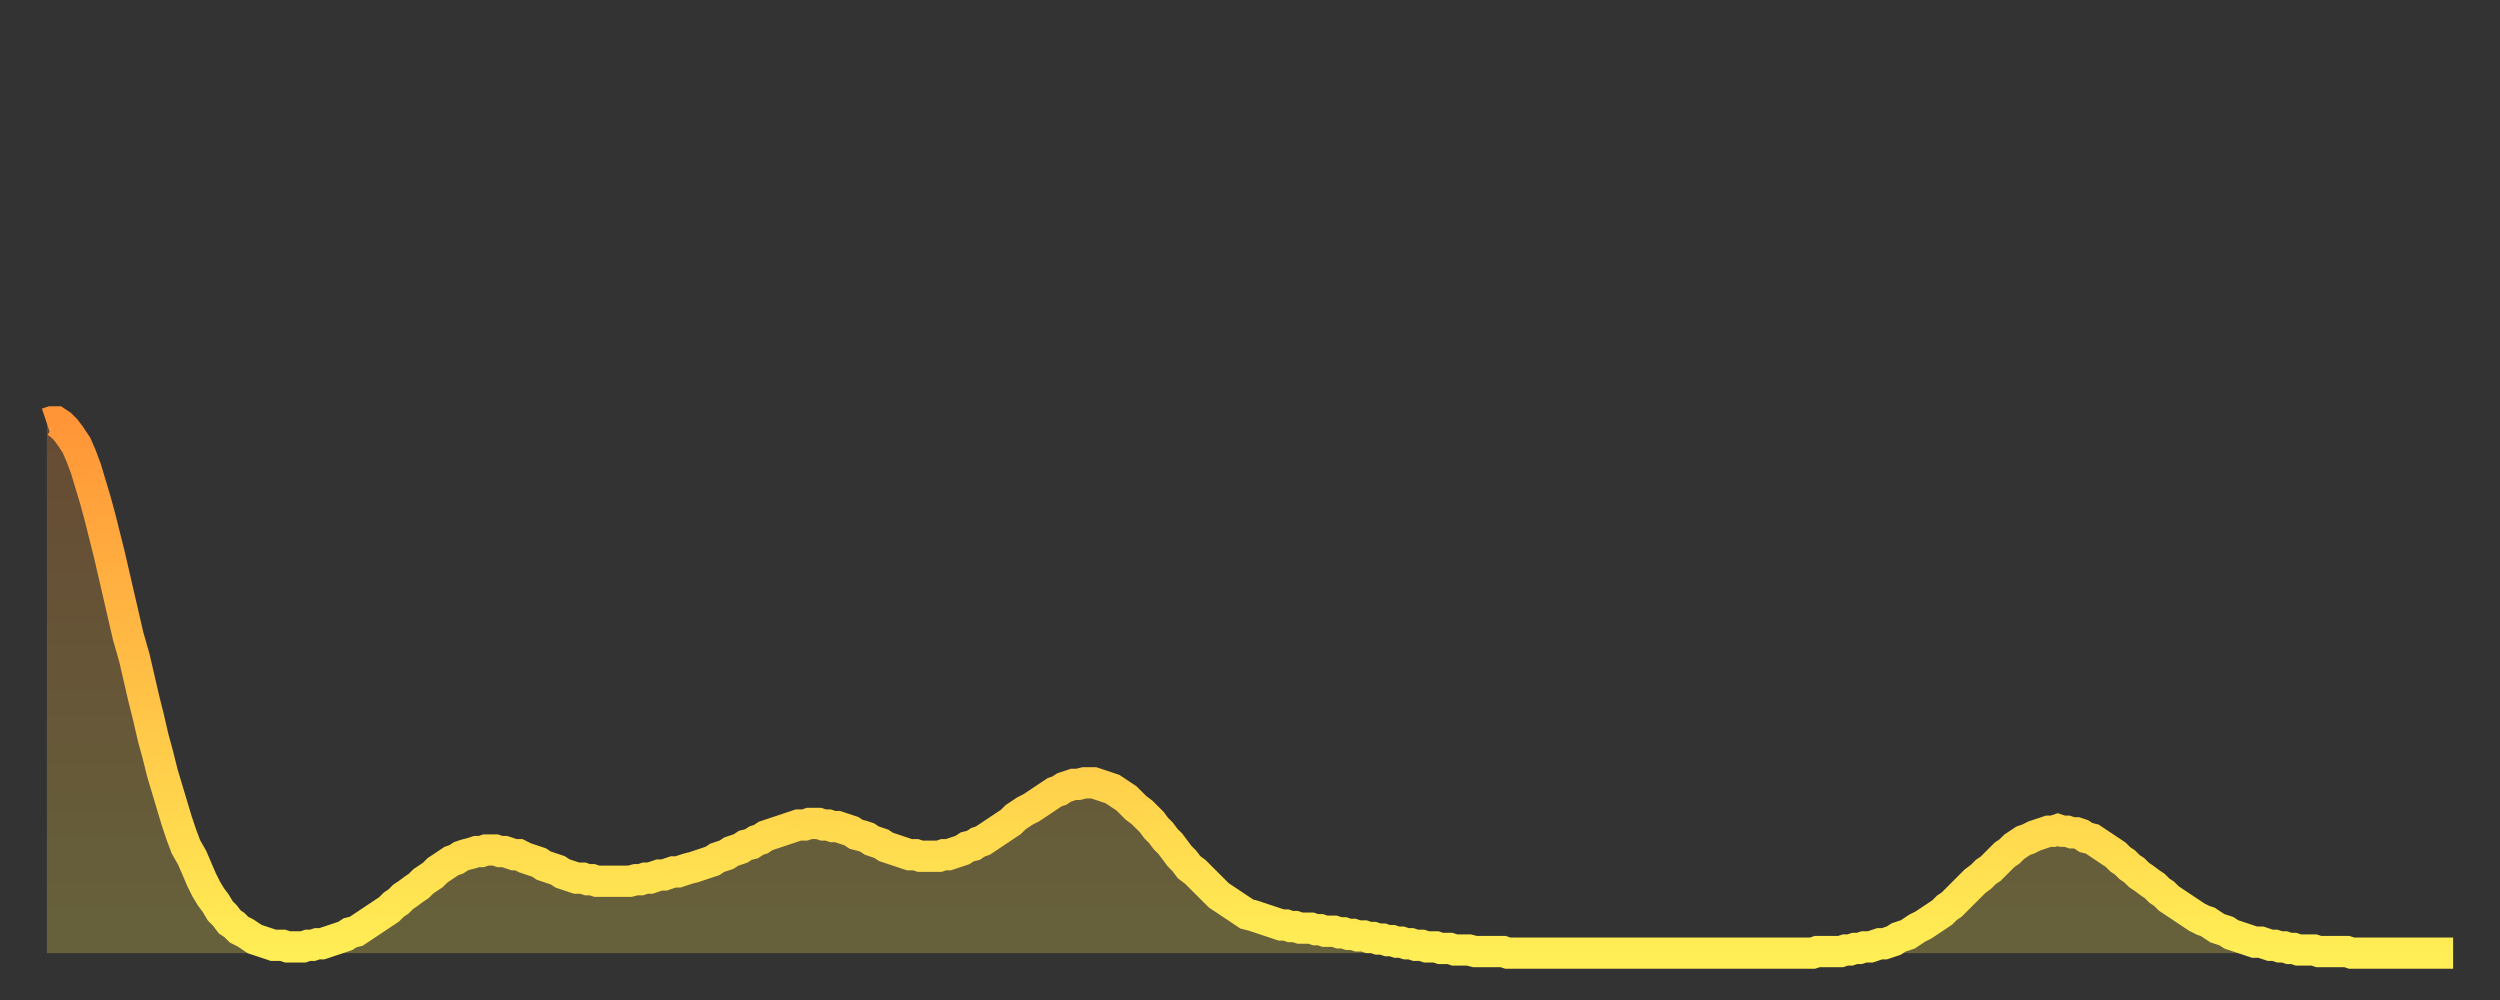 <?xml version="1.0" encoding="utf-8" ?>
<svg baseProfile="full" height="64" version="1.1" width="160" xmlns="http://www.w3.org/2000/svg" xmlns:ev="http://www.w3.org/2001/xml-events" xmlns:xlink="http://www.w3.org/1999/xlink"><rect width="100%" height="100%" fill="#333333" stroke="none"/><defs><linearGradient id="id1698116" x1="0" x2="0" y1="0" y2="1"><stop offset="0%" stop-color="#ff9537" /><stop offset="50%" stop-color="#ffc146" /><stop offset="100%" stop-color="#ffee55" /></linearGradient></defs><g transform="translate(3,3)"><g><path d="M 0.0 24.1 0.3 24.0 0.6 24.0 0.9 24.2 1.2 24.5 1.5 24.9 1.9 25.5 2.2 26.2 2.5 27.0 2.8 28.0 3.1 29.0 3.4 30.1 3.7 31.3 4.0 32.5 4.3 33.8 4.6 35.1 4.9 36.4 5.2 37.7 5.6 39.1 5.9 40.4 6.2 41.7 6.5 42.9 6.8 44.2 7.1 45.3 7.4 46.5 7.7 47.5 8.0 48.5 8.3 49.5 8.6 50.4 8.9 51.2 9.3 51.9 9.6 52.6 9.9 53.3 10.2 53.9 10.5 54.4 10.8 54.8 11.1 55.3 11.4 55.6 11.7 56.0 12.0 56.2 12.3 56.5 12.7 56.7 13.0 56.9 13.3 57.1 13.6 57.2 13.9 57.3 14.2 57.4 14.5 57.5 14.8 57.5 15.1 57.5 15.4 57.6 15.7 57.6 16.0 57.6 16.4 57.6 16.7 57.5 17.0 57.5 17.3 57.4 17.6 57.4 17.9 57.3 18.2 57.2 18.5 57.1 18.8 57.0 19.1 56.9 19.4 56.7 19.8 56.6 20.1 56.4 20.4 56.2 20.7 56.0 21.0 55.8 21.3 55.6 21.6 55.4 21.9 55.2 22.2 54.9 22.5 54.7 22.8 54.4 23.1 54.2 23.5 53.9 23.8 53.7 24.1 53.4 24.4 53.2 24.7 53.0 25.0 52.7 25.3 52.5 25.6 52.3 25.9 52.1 26.2 52.0 26.5 51.8 26.8 51.7 27.2 51.6 27.5 51.5 27.8 51.5 28.1 51.4 28.4 51.4 28.7 51.4 29.0 51.5 29.3 51.5 29.6 51.6 29.9 51.7 30.2 51.7 30.6 51.9 30.9 52.0 31.2 52.1 31.5 52.2 31.8 52.4 32.1 52.5 32.4 52.6 32.7 52.7 33.0 52.9 33.3 53.0 33.6 53.1 33.9 53.2 34.3 53.2 34.6 53.3 34.9 53.3 35.2 53.4 35.5 53.4 35.8 53.4 36.1 53.4 36.4 53.4 36.7 53.4 37.0 53.4 37.3 53.4 37.7 53.3 38.0 53.3 38.3 53.2 38.6 53.2 38.9 53.1 39.2 53.0 39.5 53.0 39.8 52.9 40.1 52.8 40.4 52.8 40.7 52.7 41.0 52.6 41.4 52.5 41.7 52.4 42.0 52.3 42.3 52.2 42.6 52.1 42.9 51.9 43.2 51.8 43.5 51.7 43.8 51.5 44.1 51.4 44.4 51.3 44.7 51.1 45.1 51.0 45.4 50.8 45.7 50.7 46.0 50.5 46.3 50.4 46.6 50.3 46.9 50.2 47.2 50.1 47.5 50.0 47.8 49.9 48.1 49.8 48.5 49.8 48.8 49.7 49.1 49.7 49.4 49.7 49.7 49.8 50.0 49.8 50.3 49.9 50.6 49.9 50.9 50.0 51.2 50.1 51.5 50.2 51.8 50.4 52.2 50.5 52.5 50.6 52.8 50.8 53.1 50.9 53.4 51.0 53.7 51.2 54.0 51.3 54.3 51.4 54.6 51.5 54.9 51.6 55.2 51.7 55.6 51.7 55.9 51.8 56.2 51.8 56.5 51.8 56.8 51.8 57.1 51.8 57.4 51.7 57.7 51.7 58.0 51.6 58.3 51.5 58.6 51.4 58.9 51.2 59.3 51.1 59.6 50.9 59.9 50.8 60.2 50.6 60.5 50.4 60.8 50.2 61.1 50.0 61.4 49.8 61.7 49.6 62.0 49.3 62.3 49.1 62.6 48.9 63.0 48.7 63.3 48.5 63.6 48.3 63.9 48.1 64.2 47.9 64.5 47.7 64.8 47.6 65.1 47.4 65.4 47.3 65.7 47.2 66.0 47.2 66.4 47.1 66.7 47.1 67.0 47.1 67.3 47.2 67.6 47.3 67.9 47.4 68.2 47.5 68.5 47.7 68.8 47.9 69.1 48.1 69.4 48.4 69.7 48.7 70.1 49.0 70.4 49.3 70.7 49.6 71.0 50.0 71.3 50.3 71.6 50.7 71.9 51.0 72.2 51.4 72.5 51.8 72.8 52.1 73.1 52.5 73.5 52.8 73.8 53.1 74.1 53.4 74.4 53.7 74.7 54.0 75.0 54.3 75.3 54.5 75.6 54.7 75.9 54.9 76.2 55.1 76.5 55.3 76.8 55.5 77.2 55.6 77.5 55.7 77.8 55.8 78.1 55.9 78.4 56.0 78.7 56.1 79.0 56.2 79.3 56.2 79.6 56.3 79.9 56.3 80.2 56.4 80.5 56.4 80.9 56.4 81.2 56.5 81.5 56.5 81.8 56.6 82.1 56.6 82.4 56.6 82.7 56.7 83.0 56.7 83.3 56.8 83.6 56.8 83.9 56.9 84.3 56.9 84.6 57.0 84.9 57.0 85.2 57.1 85.5 57.1 85.8 57.2 86.1 57.2 86.4 57.3 86.7 57.3 87.0 57.4 87.3 57.4 87.6 57.5 88.0 57.5 88.3 57.6 88.6 57.6 88.9 57.6 89.2 57.7 89.5 57.7 89.8 57.7 90.1 57.8 90.4 57.8 90.7 57.8 91.0 57.8 91.4 57.9 91.7 57.9 92.0 57.9 92.3 57.9 92.6 57.9 92.9 57.9 93.2 57.9 93.5 58.0 93.8 58.0 94.1 58.0 94.4 58.0 94.7 58.0 95.1 58.0 95.4 58.0 95.7 58.0 96.0 58.0 96.3 58.0 96.6 58.0 96.9 58.0 97.2 58.0 97.5 58.0 97.8 58.0 98.1 58.0 98.4 58.0 98.8 58.0 99.1 58.0 99.4 58.0 99.7 58.0 100.0 58.0 100.3 58.0 100.6 58.0 100.9 58.0 101.2 58.0 101.5 58.0 101.8 58.0 102.2 58.0 102.5 58.0 102.8 58.0 103.1 58.0 103.4 58.0 103.7 58.0 104.0 58.0 104.3 58.0 104.6 58.0 104.9 58.0 105.2 58.0 105.5 58.0 105.9 58.0 106.2 58.0 106.5 58.0 106.8 58.0 107.1 58.0 107.4 58.0 107.7 58.0 108.0 58.0 108.3 58.0 108.6 58.0 108.9 58.0 109.3 58.0 109.6 58.0 109.9 58.0 110.2 58.0 110.5 58.0 110.8 58.0 111.1 58.0 111.4 58.0 111.7 58.0 112.0 58.0 112.3 58.0 112.6 58.0 113.0 58.0 113.3 57.9 113.6 57.9 113.9 57.9 114.2 57.9 114.5 57.9 114.8 57.9 115.1 57.8 115.4 57.8 115.7 57.7 116.0 57.7 116.3 57.6 116.7 57.6 117.0 57.5 117.3 57.4 117.6 57.4 117.9 57.3 118.2 57.2 118.5 57.0 118.8 56.9 119.1 56.8 119.4 56.6 119.7 56.4 120.1 56.2 120.4 56.0 120.7 55.8 121.0 55.6 121.3 55.4 121.6 55.1 121.9 54.9 122.2 54.6 122.5 54.3 122.8 54.0 123.1 53.7 123.4 53.4 123.8 53.1 124.1 52.8 124.4 52.6 124.7 52.3 125.0 52.0 125.3 51.7 125.6 51.5 125.9 51.2 126.2 51.0 126.5 50.8 126.8 50.7 127.2 50.5 127.5 50.4 127.8 50.3 128.1 50.2 128.4 50.2 128.7 50.1 129.0 50.2 129.3 50.2 129.6 50.3 129.9 50.3 130.2 50.4 130.5 50.6 130.9 50.7 131.2 50.9 131.5 51.1 131.8 51.3 132.1 51.5 132.4 51.7 132.7 52.0 133.0 52.2 133.3 52.5 133.6 52.7 133.9 53.0 134.2 53.2 134.6 53.5 134.9 53.7 135.2 54.0 135.5 54.2 135.8 54.5 136.1 54.7 136.4 54.9 136.7 55.1 137.0 55.3 137.3 55.5 137.6 55.7 138.0 55.9 138.3 56.0 138.6 56.2 138.9 56.4 139.2 56.5 139.5 56.6 139.8 56.8 140.1 56.9 140.4 57.0 140.7 57.1 141.0 57.2 141.3 57.3 141.7 57.3 142.0 57.4 142.3 57.5 142.6 57.5 142.9 57.6 143.2 57.6 143.5 57.7 143.8 57.7 144.1 57.8 144.4 57.8 144.7 57.8 145.1 57.8 145.4 57.9 145.7 57.9 146.0 57.9 146.3 57.9 146.6 57.9 146.9 57.9 147.2 57.9 147.5 58.0 147.8 58.0 148.1 58.0 148.4 58.0 148.8 58.0 149.1 58.0 149.4 58.0 149.7 58.0 150.0 58.0 150.3 58.0 150.6 58.0 150.9 58.0 151.2 58.0 151.5 58.0 151.8 58.0 152.1 58.0 152.5 58.0 152.8 58.0 153.1 58.0 153.4 58.0 153.7 58.0 154.0 58.0" fill="none" id="graph-curve" opacity="1" stroke="url(#id1698116)" stroke-width="2" /><path d="M 0 58 L 0.0 24.1 0.3 24.0 0.6 24.0 0.9 24.2 1.2 24.5 1.5 24.9 1.9 25.5 2.2 26.2 2.5 27.0 2.8 28.0 3.1 29.0 3.4 30.1 3.7 31.3 4.0 32.5 4.3 33.8 4.6 35.1 4.9 36.4 5.2 37.7 5.6 39.1 5.9 40.4 6.2 41.7 6.5 42.9 6.8 44.2 7.1 45.3 7.4 46.5 7.7 47.5 8.0 48.5 8.3 49.5 8.6 50.4 8.9 51.2 9.3 51.9 9.6 52.6 9.9 53.3 10.2 53.9 10.5 54.4 10.8 54.8 11.1 55.3 11.4 55.6 11.7 56.0 12.0 56.2 12.3 56.5 12.7 56.7 13.0 56.9 13.3 57.1 13.6 57.2 13.9 57.3 14.2 57.4 14.5 57.5 14.8 57.5 15.1 57.5 15.4 57.6 15.7 57.6 16.0 57.6 16.4 57.6 16.7 57.5 17.0 57.5 17.3 57.4 17.6 57.4 17.9 57.3 18.2 57.2 18.5 57.1 18.8 57.0 19.1 56.9 19.4 56.7 19.8 56.6 20.1 56.4 20.4 56.2 20.7 56.0 21.0 55.8 21.3 55.6 21.6 55.4 21.9 55.2 22.2 54.9 22.5 54.7 22.8 54.4 23.1 54.2 23.5 53.9 23.8 53.7 24.1 53.4 24.4 53.2 24.7 53.0 25.0 52.7 25.3 52.5 25.6 52.3 25.9 52.1 26.2 52.0 26.5 51.8 26.8 51.7 27.2 51.6 27.5 51.5 27.8 51.5 28.1 51.4 28.4 51.4 28.7 51.4 29.0 51.5 29.3 51.5 29.6 51.6 29.9 51.7 30.2 51.7 30.6 51.9 30.9 52.0 31.2 52.1 31.5 52.2 31.8 52.4 32.1 52.5 32.4 52.6 32.7 52.7 33.0 52.9 33.3 53.0 33.6 53.1 33.9 53.2 34.3 53.2 34.6 53.3 34.9 53.3 35.2 53.4 35.5 53.4 35.8 53.4 36.1 53.4 36.4 53.4 36.7 53.4 37.0 53.4 37.3 53.4 37.7 53.3 38.0 53.3 38.3 53.2 38.6 53.2 38.9 53.1 39.2 53.0 39.5 53.0 39.8 52.9 40.1 52.8 40.4 52.8 40.7 52.7 41.0 52.6 41.4 52.5 41.7 52.4 42.0 52.3 42.3 52.2 42.6 52.1 42.9 51.9 43.2 51.8 43.5 51.7 43.8 51.5 44.1 51.4 44.4 51.3 44.7 51.1 45.1 51.0 45.4 50.8 45.7 50.7 46.0 50.5 46.3 50.4 46.6 50.3 46.9 50.2 47.2 50.1 47.5 50.0 47.8 49.9 48.1 49.8 48.5 49.8 48.8 49.7 49.1 49.7 49.4 49.7 49.7 49.8 50.0 49.8 50.3 49.9 50.6 49.9 50.9 50.0 51.2 50.1 51.5 50.2 51.8 50.4 52.2 50.5 52.5 50.6 52.8 50.8 53.1 50.9 53.4 51.0 53.7 51.2 54.0 51.3 54.3 51.4 54.6 51.5 54.9 51.6 55.2 51.7 55.6 51.7 55.9 51.8 56.2 51.8 56.5 51.8 56.8 51.8 57.1 51.8 57.4 51.7 57.7 51.7 58.0 51.6 58.3 51.5 58.6 51.4 58.9 51.2 59.3 51.1 59.6 50.9 59.9 50.8 60.2 50.6 60.5 50.4 60.8 50.2 61.1 50.0 61.4 49.8 61.7 49.6 62.0 49.3 62.3 49.1 62.6 48.9 63.0 48.7 63.3 48.5 63.6 48.3 63.9 48.1 64.2 47.9 64.5 47.7 64.8 47.6 65.1 47.4 65.4 47.3 65.7 47.2 66.0 47.2 66.4 47.1 66.7 47.1 67.0 47.1 67.3 47.2 67.6 47.3 67.9 47.4 68.2 47.5 68.5 47.7 68.8 47.9 69.1 48.1 69.4 48.4 69.7 48.7 70.1 49.0 70.4 49.3 70.7 49.6 71.0 50.0 71.3 50.3 71.6 50.7 71.9 51.0 72.2 51.4 72.5 51.8 72.8 52.1 73.1 52.5 73.5 52.8 73.8 53.1 74.1 53.4 74.4 53.7 74.7 54.0 75.0 54.3 75.3 54.5 75.6 54.7 75.9 54.9 76.2 55.1 76.5 55.3 76.8 55.5 77.2 55.6 77.5 55.7 77.8 55.8 78.1 55.9 78.4 56.0 78.7 56.1 79.0 56.2 79.3 56.2 79.6 56.3 79.9 56.3 80.2 56.4 80.5 56.4 80.9 56.4 81.2 56.5 81.5 56.5 81.8 56.6 82.1 56.6 82.4 56.6 82.7 56.7 83.0 56.7 83.3 56.8 83.6 56.8 83.9 56.9 84.3 56.9 84.6 57.0 84.9 57.0 85.2 57.1 85.5 57.1 85.8 57.2 86.1 57.2 86.4 57.3 86.7 57.3 87.0 57.4 87.3 57.4 87.6 57.5 88.0 57.5 88.3 57.6 88.6 57.6 88.9 57.6 89.2 57.7 89.5 57.7 89.8 57.7 90.1 57.8 90.4 57.8 90.7 57.8 91.0 57.8 91.4 57.9 91.7 57.9 92.0 57.9 92.3 57.9 92.6 57.9 92.9 57.9 93.2 57.9 93.5 58.0 93.8 58.0 94.1 58.0 94.4 58.0 94.7 58.0 95.1 58.0 95.4 58.0 95.7 58.0 96.0 58.0 96.3 58.0 96.6 58.0 96.9 58.0 97.2 58.0 97.5 58.0 97.8 58.0 98.1 58.0 98.4 58.0 98.8 58.0 99.1 58.0 99.4 58.0 99.7 58.0 100.0 58.0 100.3 58.0 100.6 58.0 100.9 58.0 101.2 58.0 101.5 58.0 101.8 58.0 102.2 58.0 102.5 58.0 102.8 58.0 103.1 58.0 103.4 58.0 103.7 58.0 104.0 58.0 104.3 58.0 104.6 58.0 104.9 58.0 105.2 58.0 105.5 58.0 105.9 58.0 106.2 58.0 106.5 58.0 106.8 58.0 107.1 58.0 107.4 58.0 107.7 58.0 108.0 58.0 108.3 58.0 108.6 58.0 108.9 58.0 109.3 58.0 109.6 58.0 109.9 58.0 110.2 58.0 110.5 58.0 110.8 58.0 111.1 58.0 111.4 58.0 111.7 58.0 112.0 58.0 112.3 58.0 112.6 58.0 113.0 58.0 113.3 57.9 113.6 57.9 113.9 57.9 114.2 57.9 114.5 57.9 114.8 57.9 115.1 57.8 115.4 57.8 115.7 57.7 116.0 57.7 116.3 57.6 116.7 57.6 117.0 57.5 117.3 57.4 117.6 57.4 117.9 57.3 118.2 57.2 118.5 57.0 118.8 56.9 119.1 56.8 119.4 56.6 119.7 56.4 120.1 56.2 120.4 56.0 120.7 55.8 121.0 55.6 121.3 55.4 121.6 55.1 121.9 54.9 122.2 54.6 122.5 54.3 122.8 54.0 123.1 53.7 123.4 53.4 123.8 53.1 124.1 52.8 124.4 52.6 124.7 52.3 125.0 52.0 125.3 51.7 125.6 51.5 125.9 51.2 126.2 51.0 126.5 50.8 126.8 50.7 127.2 50.5 127.5 50.4 127.8 50.3 128.1 50.2 128.4 50.2 128.7 50.1 129.0 50.2 129.3 50.2 129.6 50.3 129.9 50.3 130.2 50.4 130.5 50.6 130.9 50.7 131.2 50.9 131.5 51.1 131.8 51.3 132.1 51.5 132.4 51.7 132.7 52.0 133.0 52.2 133.3 52.5 133.6 52.7 133.9 53.0 134.2 53.2 134.6 53.5 134.9 53.7 135.2 54.0 135.5 54.2 135.8 54.5 136.1 54.7 136.4 54.9 136.7 55.1 137.0 55.3 137.3 55.5 137.6 55.7 138.0 55.9 138.3 56.0 138.6 56.2 138.9 56.4 139.2 56.5 139.5 56.6 139.8 56.8 140.1 56.9 140.4 57.0 140.7 57.1 141.0 57.2 141.3 57.3 141.7 57.3 142.0 57.4 142.3 57.5 142.6 57.5 142.9 57.6 143.2 57.6 143.5 57.7 143.8 57.7 144.1 57.8 144.4 57.8 144.7 57.8 145.1 57.8 145.4 57.9 145.7 57.9 146.0 57.9 146.3 57.9 146.6 57.9 146.9 57.9 147.2 57.9 147.5 58.0 147.8 58.0 148.1 58.0 148.4 58.0 148.8 58.0 149.1 58.0 149.4 58.0 149.7 58.0 150.0 58.0 150.3 58.0 150.6 58.0 150.9 58.0 151.2 58.0 151.5 58.0 151.8 58.0 152.1 58.0 152.5 58.0 152.8 58.0 153.1 58.0 153.4 58.0 153.7 58.0 154.0 58.0 154 58" fill="url(#id1698116)" fill-opacity=".25" id="graph-shadow" /></g></g></svg>